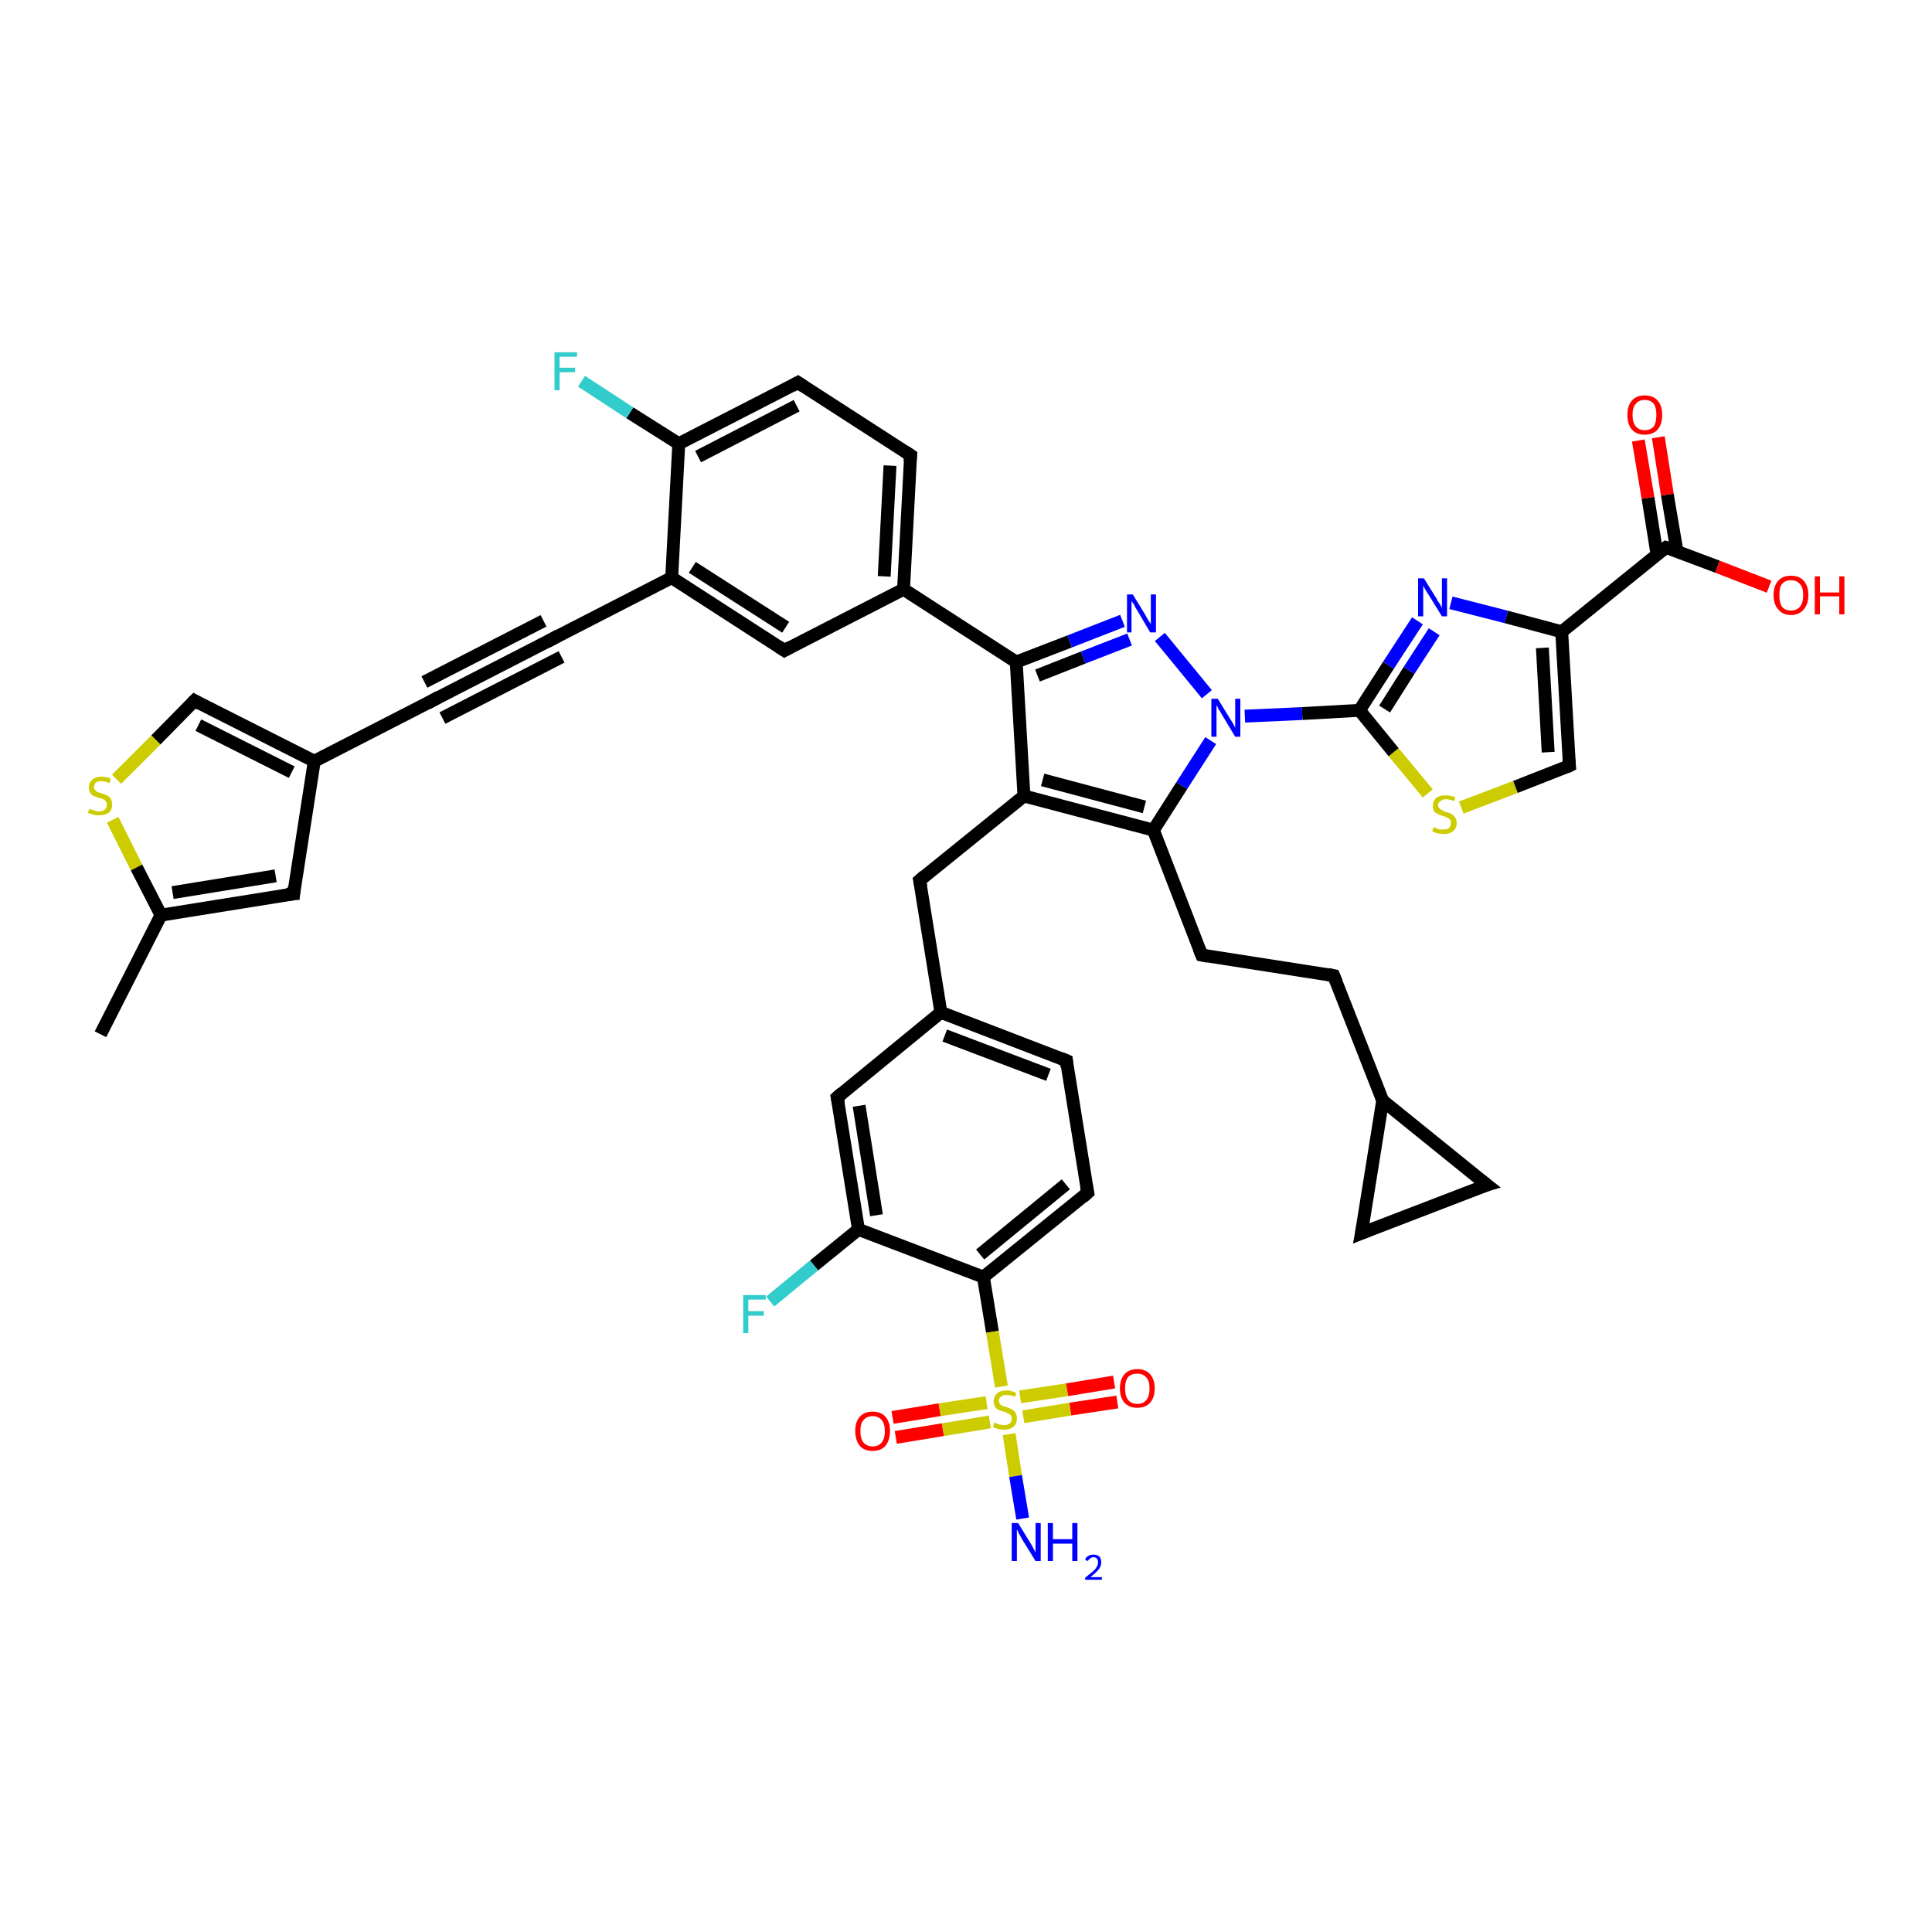 <?xml version='1.0' encoding='iso-8859-1'?>
<svg version='1.1' baseProfile='full'
              xmlns='http://www.w3.org/2000/svg'
                      xmlns:rdkit='http://www.rdkit.org/xml'
                      xmlns:xlink='http://www.w3.org/1999/xlink'
                  xml:space='preserve'
width='300px' height='300px' viewBox='0 0 300 300'>
<!-- END OF HEADER -->
<rect style='opacity:1.0;fill:#FFFFFF;stroke:none' width='300.0' height='300.0' x='0.0' y='0.0'> </rect>
<path class='bond-0 atom-0 atom-1' d='M 15.6,160.6 L 25.0,142.1' style='fill:none;fill-rule:evenodd;stroke:#000000;stroke-width:2.0px;stroke-linecap:butt;stroke-linejoin:miter;stroke-opacity:1' />
<path class='bond-1 atom-1 atom-2' d='M 25.0,142.1 L 45.6,138.8' style='fill:none;fill-rule:evenodd;stroke:#000000;stroke-width:2.0px;stroke-linecap:butt;stroke-linejoin:miter;stroke-opacity:1' />
<path class='bond-1 atom-1 atom-2' d='M 26.8,138.6 L 42.8,136.0' style='fill:none;fill-rule:evenodd;stroke:#000000;stroke-width:2.0px;stroke-linecap:butt;stroke-linejoin:miter;stroke-opacity:1' />
<path class='bond-2 atom-2 atom-3' d='M 45.6,138.8 L 48.8,118.2' style='fill:none;fill-rule:evenodd;stroke:#000000;stroke-width:2.0px;stroke-linecap:butt;stroke-linejoin:miter;stroke-opacity:1' />
<path class='bond-3 atom-3 atom-4' d='M 48.8,118.2 L 30.2,108.8' style='fill:none;fill-rule:evenodd;stroke:#000000;stroke-width:2.0px;stroke-linecap:butt;stroke-linejoin:miter;stroke-opacity:1' />
<path class='bond-3 atom-3 atom-4' d='M 45.3,119.9 L 30.8,112.6' style='fill:none;fill-rule:evenodd;stroke:#000000;stroke-width:2.0px;stroke-linecap:butt;stroke-linejoin:miter;stroke-opacity:1' />
<path class='bond-4 atom-4 atom-5' d='M 30.2,108.8 L 24.2,114.9' style='fill:none;fill-rule:evenodd;stroke:#000000;stroke-width:2.0px;stroke-linecap:butt;stroke-linejoin:miter;stroke-opacity:1' />
<path class='bond-4 atom-4 atom-5' d='M 24.2,114.9 L 18.1,121.0' style='fill:none;fill-rule:evenodd;stroke:#CCCC00;stroke-width:2.0px;stroke-linecap:butt;stroke-linejoin:miter;stroke-opacity:1' />
<path class='bond-5 atom-3 atom-6' d='M 48.8,118.2 L 67.3,108.7' style='fill:none;fill-rule:evenodd;stroke:#000000;stroke-width:2.0px;stroke-linecap:butt;stroke-linejoin:miter;stroke-opacity:1' />
<path class='bond-6 atom-6 atom-7' d='M 67.3,108.7 L 85.8,99.2' style='fill:none;fill-rule:evenodd;stroke:#000000;stroke-width:2.0px;stroke-linecap:butt;stroke-linejoin:miter;stroke-opacity:1' />
<path class='bond-6 atom-6 atom-7' d='M 65.9,105.9 L 84.4,96.4' style='fill:none;fill-rule:evenodd;stroke:#000000;stroke-width:2.0px;stroke-linecap:butt;stroke-linejoin:miter;stroke-opacity:1' />
<path class='bond-6 atom-6 atom-7' d='M 68.7,111.5 L 87.2,102.0' style='fill:none;fill-rule:evenodd;stroke:#000000;stroke-width:2.0px;stroke-linecap:butt;stroke-linejoin:miter;stroke-opacity:1' />
<path class='bond-7 atom-7 atom-8' d='M 85.8,99.2 L 104.3,89.7' style='fill:none;fill-rule:evenodd;stroke:#000000;stroke-width:2.0px;stroke-linecap:butt;stroke-linejoin:miter;stroke-opacity:1' />
<path class='bond-8 atom-8 atom-9' d='M 104.3,89.7 L 121.8,101.0' style='fill:none;fill-rule:evenodd;stroke:#000000;stroke-width:2.0px;stroke-linecap:butt;stroke-linejoin:miter;stroke-opacity:1' />
<path class='bond-8 atom-8 atom-9' d='M 107.5,88.1 L 122.0,97.4' style='fill:none;fill-rule:evenodd;stroke:#000000;stroke-width:2.0px;stroke-linecap:butt;stroke-linejoin:miter;stroke-opacity:1' />
<path class='bond-9 atom-9 atom-10' d='M 121.8,101.0 L 140.3,91.5' style='fill:none;fill-rule:evenodd;stroke:#000000;stroke-width:2.0px;stroke-linecap:butt;stroke-linejoin:miter;stroke-opacity:1' />
<path class='bond-10 atom-10 atom-11' d='M 140.3,91.5 L 141.4,70.7' style='fill:none;fill-rule:evenodd;stroke:#000000;stroke-width:2.0px;stroke-linecap:butt;stroke-linejoin:miter;stroke-opacity:1' />
<path class='bond-10 atom-10 atom-11' d='M 137.3,89.5 L 138.2,72.3' style='fill:none;fill-rule:evenodd;stroke:#000000;stroke-width:2.0px;stroke-linecap:butt;stroke-linejoin:miter;stroke-opacity:1' />
<path class='bond-11 atom-11 atom-12' d='M 141.4,70.7 L 123.9,59.4' style='fill:none;fill-rule:evenodd;stroke:#000000;stroke-width:2.0px;stroke-linecap:butt;stroke-linejoin:miter;stroke-opacity:1' />
<path class='bond-12 atom-12 atom-13' d='M 123.9,59.4 L 105.4,68.9' style='fill:none;fill-rule:evenodd;stroke:#000000;stroke-width:2.0px;stroke-linecap:butt;stroke-linejoin:miter;stroke-opacity:1' />
<path class='bond-12 atom-12 atom-13' d='M 123.7,63.0 L 108.4,70.9' style='fill:none;fill-rule:evenodd;stroke:#000000;stroke-width:2.0px;stroke-linecap:butt;stroke-linejoin:miter;stroke-opacity:1' />
<path class='bond-13 atom-13 atom-14' d='M 105.4,68.9 L 97.8,64.1' style='fill:none;fill-rule:evenodd;stroke:#000000;stroke-width:2.0px;stroke-linecap:butt;stroke-linejoin:miter;stroke-opacity:1' />
<path class='bond-13 atom-13 atom-14' d='M 97.8,64.1 L 90.3,59.2' style='fill:none;fill-rule:evenodd;stroke:#33CCCC;stroke-width:2.0px;stroke-linecap:butt;stroke-linejoin:miter;stroke-opacity:1' />
<path class='bond-14 atom-10 atom-15' d='M 140.3,91.5 L 157.8,102.8' style='fill:none;fill-rule:evenodd;stroke:#000000;stroke-width:2.0px;stroke-linecap:butt;stroke-linejoin:miter;stroke-opacity:1' />
<path class='bond-15 atom-15 atom-16' d='M 157.8,102.8 L 166.1,99.6' style='fill:none;fill-rule:evenodd;stroke:#000000;stroke-width:2.0px;stroke-linecap:butt;stroke-linejoin:miter;stroke-opacity:1' />
<path class='bond-15 atom-15 atom-16' d='M 166.1,99.6 L 174.3,96.4' style='fill:none;fill-rule:evenodd;stroke:#0000FF;stroke-width:2.0px;stroke-linecap:butt;stroke-linejoin:miter;stroke-opacity:1' />
<path class='bond-15 atom-15 atom-16' d='M 161.1,104.9 L 168.2,102.1' style='fill:none;fill-rule:evenodd;stroke:#000000;stroke-width:2.0px;stroke-linecap:butt;stroke-linejoin:miter;stroke-opacity:1' />
<path class='bond-15 atom-15 atom-16' d='M 168.2,102.1 L 175.4,99.3' style='fill:none;fill-rule:evenodd;stroke:#0000FF;stroke-width:2.0px;stroke-linecap:butt;stroke-linejoin:miter;stroke-opacity:1' />
<path class='bond-16 atom-16 atom-17' d='M 180.1,98.9 L 187.4,107.8' style='fill:none;fill-rule:evenodd;stroke:#0000FF;stroke-width:2.0px;stroke-linecap:butt;stroke-linejoin:miter;stroke-opacity:1' />
<path class='bond-17 atom-17 atom-18' d='M 188.0,115.0 L 183.5,122.0' style='fill:none;fill-rule:evenodd;stroke:#0000FF;stroke-width:2.0px;stroke-linecap:butt;stroke-linejoin:miter;stroke-opacity:1' />
<path class='bond-17 atom-17 atom-18' d='M 183.5,122.0 L 179.1,128.9' style='fill:none;fill-rule:evenodd;stroke:#000000;stroke-width:2.0px;stroke-linecap:butt;stroke-linejoin:miter;stroke-opacity:1' />
<path class='bond-18 atom-18 atom-19' d='M 179.1,128.9 L 186.6,148.3' style='fill:none;fill-rule:evenodd;stroke:#000000;stroke-width:2.0px;stroke-linecap:butt;stroke-linejoin:miter;stroke-opacity:1' />
<path class='bond-19 atom-19 atom-20' d='M 186.6,148.3 L 207.1,151.5' style='fill:none;fill-rule:evenodd;stroke:#000000;stroke-width:2.0px;stroke-linecap:butt;stroke-linejoin:miter;stroke-opacity:1' />
<path class='bond-20 atom-20 atom-21' d='M 207.1,151.5 L 214.7,170.9' style='fill:none;fill-rule:evenodd;stroke:#000000;stroke-width:2.0px;stroke-linecap:butt;stroke-linejoin:miter;stroke-opacity:1' />
<path class='bond-21 atom-21 atom-22' d='M 214.7,170.9 L 211.4,191.5' style='fill:none;fill-rule:evenodd;stroke:#000000;stroke-width:2.0px;stroke-linecap:butt;stroke-linejoin:miter;stroke-opacity:1' />
<path class='bond-22 atom-22 atom-23' d='M 211.4,191.5 L 230.9,184.0' style='fill:none;fill-rule:evenodd;stroke:#000000;stroke-width:2.0px;stroke-linecap:butt;stroke-linejoin:miter;stroke-opacity:1' />
<path class='bond-23 atom-18 atom-24' d='M 179.1,128.9 L 159.0,123.6' style='fill:none;fill-rule:evenodd;stroke:#000000;stroke-width:2.0px;stroke-linecap:butt;stroke-linejoin:miter;stroke-opacity:1' />
<path class='bond-23 atom-18 atom-24' d='M 177.7,125.3 L 161.9,121.1' style='fill:none;fill-rule:evenodd;stroke:#000000;stroke-width:2.0px;stroke-linecap:butt;stroke-linejoin:miter;stroke-opacity:1' />
<path class='bond-24 atom-24 atom-25' d='M 159.0,123.6 L 142.8,136.7' style='fill:none;fill-rule:evenodd;stroke:#000000;stroke-width:2.0px;stroke-linecap:butt;stroke-linejoin:miter;stroke-opacity:1' />
<path class='bond-25 atom-25 atom-26' d='M 142.8,136.7 L 146.1,157.2' style='fill:none;fill-rule:evenodd;stroke:#000000;stroke-width:2.0px;stroke-linecap:butt;stroke-linejoin:miter;stroke-opacity:1' />
<path class='bond-26 atom-26 atom-27' d='M 146.1,157.2 L 165.6,164.7' style='fill:none;fill-rule:evenodd;stroke:#000000;stroke-width:2.0px;stroke-linecap:butt;stroke-linejoin:miter;stroke-opacity:1' />
<path class='bond-26 atom-26 atom-27' d='M 146.7,160.8 L 162.8,166.9' style='fill:none;fill-rule:evenodd;stroke:#000000;stroke-width:2.0px;stroke-linecap:butt;stroke-linejoin:miter;stroke-opacity:1' />
<path class='bond-27 atom-27 atom-28' d='M 165.6,164.7 L 168.9,185.2' style='fill:none;fill-rule:evenodd;stroke:#000000;stroke-width:2.0px;stroke-linecap:butt;stroke-linejoin:miter;stroke-opacity:1' />
<path class='bond-28 atom-28 atom-29' d='M 168.9,185.2 L 152.7,198.3' style='fill:none;fill-rule:evenodd;stroke:#000000;stroke-width:2.0px;stroke-linecap:butt;stroke-linejoin:miter;stroke-opacity:1' />
<path class='bond-28 atom-28 atom-29' d='M 165.5,183.9 L 152.2,194.8' style='fill:none;fill-rule:evenodd;stroke:#000000;stroke-width:2.0px;stroke-linecap:butt;stroke-linejoin:miter;stroke-opacity:1' />
<path class='bond-29 atom-29 atom-30' d='M 152.7,198.3 L 133.3,190.9' style='fill:none;fill-rule:evenodd;stroke:#000000;stroke-width:2.0px;stroke-linecap:butt;stroke-linejoin:miter;stroke-opacity:1' />
<path class='bond-30 atom-30 atom-31' d='M 133.3,190.9 L 126.4,196.5' style='fill:none;fill-rule:evenodd;stroke:#000000;stroke-width:2.0px;stroke-linecap:butt;stroke-linejoin:miter;stroke-opacity:1' />
<path class='bond-30 atom-30 atom-31' d='M 126.4,196.5 L 119.6,202.1' style='fill:none;fill-rule:evenodd;stroke:#33CCCC;stroke-width:2.0px;stroke-linecap:butt;stroke-linejoin:miter;stroke-opacity:1' />
<path class='bond-31 atom-30 atom-32' d='M 133.3,190.9 L 130.0,170.4' style='fill:none;fill-rule:evenodd;stroke:#000000;stroke-width:2.0px;stroke-linecap:butt;stroke-linejoin:miter;stroke-opacity:1' />
<path class='bond-31 atom-30 atom-32' d='M 136.1,188.7 L 133.4,171.7' style='fill:none;fill-rule:evenodd;stroke:#000000;stroke-width:2.0px;stroke-linecap:butt;stroke-linejoin:miter;stroke-opacity:1' />
<path class='bond-32 atom-29 atom-33' d='M 152.7,198.3 L 154.1,206.8' style='fill:none;fill-rule:evenodd;stroke:#000000;stroke-width:2.0px;stroke-linecap:butt;stroke-linejoin:miter;stroke-opacity:1' />
<path class='bond-32 atom-29 atom-33' d='M 154.1,206.8 L 155.5,215.3' style='fill:none;fill-rule:evenodd;stroke:#CCCC00;stroke-width:2.0px;stroke-linecap:butt;stroke-linejoin:miter;stroke-opacity:1' />
<path class='bond-33 atom-33 atom-34' d='M 156.7,222.7 L 157.7,229.2' style='fill:none;fill-rule:evenodd;stroke:#CCCC00;stroke-width:2.0px;stroke-linecap:butt;stroke-linejoin:miter;stroke-opacity:1' />
<path class='bond-33 atom-33 atom-34' d='M 157.7,229.2 L 158.8,235.8' style='fill:none;fill-rule:evenodd;stroke:#0000FF;stroke-width:2.0px;stroke-linecap:butt;stroke-linejoin:miter;stroke-opacity:1' />
<path class='bond-34 atom-33 atom-35' d='M 158.9,220.0 L 166.2,218.8' style='fill:none;fill-rule:evenodd;stroke:#CCCC00;stroke-width:2.0px;stroke-linecap:butt;stroke-linejoin:miter;stroke-opacity:1' />
<path class='bond-34 atom-33 atom-35' d='M 166.2,218.8 L 173.5,217.7' style='fill:none;fill-rule:evenodd;stroke:#FF0000;stroke-width:2.0px;stroke-linecap:butt;stroke-linejoin:miter;stroke-opacity:1' />
<path class='bond-34 atom-33 atom-35' d='M 158.4,216.9 L 165.7,215.8' style='fill:none;fill-rule:evenodd;stroke:#CCCC00;stroke-width:2.0px;stroke-linecap:butt;stroke-linejoin:miter;stroke-opacity:1' />
<path class='bond-34 atom-33 atom-35' d='M 165.7,215.8 L 173.0,214.6' style='fill:none;fill-rule:evenodd;stroke:#FF0000;stroke-width:2.0px;stroke-linecap:butt;stroke-linejoin:miter;stroke-opacity:1' />
<path class='bond-35 atom-33 atom-36' d='M 153.2,217.8 L 145.9,218.9' style='fill:none;fill-rule:evenodd;stroke:#CCCC00;stroke-width:2.0px;stroke-linecap:butt;stroke-linejoin:miter;stroke-opacity:1' />
<path class='bond-35 atom-33 atom-36' d='M 145.9,218.9 L 138.6,220.1' style='fill:none;fill-rule:evenodd;stroke:#FF0000;stroke-width:2.0px;stroke-linecap:butt;stroke-linejoin:miter;stroke-opacity:1' />
<path class='bond-35 atom-33 atom-36' d='M 153.7,220.8 L 146.4,222.0' style='fill:none;fill-rule:evenodd;stroke:#CCCC00;stroke-width:2.0px;stroke-linecap:butt;stroke-linejoin:miter;stroke-opacity:1' />
<path class='bond-35 atom-33 atom-36' d='M 146.4,222.0 L 139.1,223.2' style='fill:none;fill-rule:evenodd;stroke:#FF0000;stroke-width:2.0px;stroke-linecap:butt;stroke-linejoin:miter;stroke-opacity:1' />
<path class='bond-36 atom-17 atom-37' d='M 193.3,111.2 L 202.2,110.8' style='fill:none;fill-rule:evenodd;stroke:#0000FF;stroke-width:2.0px;stroke-linecap:butt;stroke-linejoin:miter;stroke-opacity:1' />
<path class='bond-36 atom-17 atom-37' d='M 202.2,110.8 L 211.1,110.3' style='fill:none;fill-rule:evenodd;stroke:#000000;stroke-width:2.0px;stroke-linecap:butt;stroke-linejoin:miter;stroke-opacity:1' />
<path class='bond-37 atom-37 atom-38' d='M 211.1,110.3 L 215.6,103.3' style='fill:none;fill-rule:evenodd;stroke:#000000;stroke-width:2.0px;stroke-linecap:butt;stroke-linejoin:miter;stroke-opacity:1' />
<path class='bond-37 atom-37 atom-38' d='M 215.6,103.3 L 220.1,96.4' style='fill:none;fill-rule:evenodd;stroke:#0000FF;stroke-width:2.0px;stroke-linecap:butt;stroke-linejoin:miter;stroke-opacity:1' />
<path class='bond-37 atom-37 atom-38' d='M 215.0,110.1 L 218.8,104.1' style='fill:none;fill-rule:evenodd;stroke:#000000;stroke-width:2.0px;stroke-linecap:butt;stroke-linejoin:miter;stroke-opacity:1' />
<path class='bond-37 atom-37 atom-38' d='M 218.8,104.1 L 222.7,98.1' style='fill:none;fill-rule:evenodd;stroke:#0000FF;stroke-width:2.0px;stroke-linecap:butt;stroke-linejoin:miter;stroke-opacity:1' />
<path class='bond-38 atom-38 atom-39' d='M 225.3,93.6 L 233.9,95.8' style='fill:none;fill-rule:evenodd;stroke:#0000FF;stroke-width:2.0px;stroke-linecap:butt;stroke-linejoin:miter;stroke-opacity:1' />
<path class='bond-38 atom-38 atom-39' d='M 233.9,95.8 L 242.5,98.1' style='fill:none;fill-rule:evenodd;stroke:#000000;stroke-width:2.0px;stroke-linecap:butt;stroke-linejoin:miter;stroke-opacity:1' />
<path class='bond-39 atom-39 atom-40' d='M 242.5,98.1 L 243.7,118.9' style='fill:none;fill-rule:evenodd;stroke:#000000;stroke-width:2.0px;stroke-linecap:butt;stroke-linejoin:miter;stroke-opacity:1' />
<path class='bond-39 atom-39 atom-40' d='M 239.5,100.6 L 240.4,116.8' style='fill:none;fill-rule:evenodd;stroke:#000000;stroke-width:2.0px;stroke-linecap:butt;stroke-linejoin:miter;stroke-opacity:1' />
<path class='bond-40 atom-40 atom-41' d='M 243.7,118.9 L 235.3,122.2' style='fill:none;fill-rule:evenodd;stroke:#000000;stroke-width:2.0px;stroke-linecap:butt;stroke-linejoin:miter;stroke-opacity:1' />
<path class='bond-40 atom-40 atom-41' d='M 235.3,122.2 L 226.9,125.4' style='fill:none;fill-rule:evenodd;stroke:#CCCC00;stroke-width:2.0px;stroke-linecap:butt;stroke-linejoin:miter;stroke-opacity:1' />
<path class='bond-41 atom-39 atom-42' d='M 242.5,98.1 L 258.7,85.0' style='fill:none;fill-rule:evenodd;stroke:#000000;stroke-width:2.0px;stroke-linecap:butt;stroke-linejoin:miter;stroke-opacity:1' />
<path class='bond-42 atom-42 atom-43' d='M 258.7,85.0 L 266.7,88.0' style='fill:none;fill-rule:evenodd;stroke:#000000;stroke-width:2.0px;stroke-linecap:butt;stroke-linejoin:miter;stroke-opacity:1' />
<path class='bond-42 atom-42 atom-43' d='M 266.7,88.0 L 274.7,91.1' style='fill:none;fill-rule:evenodd;stroke:#FF0000;stroke-width:2.0px;stroke-linecap:butt;stroke-linejoin:miter;stroke-opacity:1' />
<path class='bond-43 atom-42 atom-44' d='M 260.4,85.6 L 258.9,76.8' style='fill:none;fill-rule:evenodd;stroke:#000000;stroke-width:2.0px;stroke-linecap:butt;stroke-linejoin:miter;stroke-opacity:1' />
<path class='bond-43 atom-42 atom-44' d='M 258.9,76.8 L 257.5,67.9' style='fill:none;fill-rule:evenodd;stroke:#FF0000;stroke-width:2.0px;stroke-linecap:butt;stroke-linejoin:miter;stroke-opacity:1' />
<path class='bond-43 atom-42 atom-44' d='M 257.3,86.1 L 255.9,77.3' style='fill:none;fill-rule:evenodd;stroke:#000000;stroke-width:2.0px;stroke-linecap:butt;stroke-linejoin:miter;stroke-opacity:1' />
<path class='bond-43 atom-42 atom-44' d='M 255.9,77.3 L 254.4,68.4' style='fill:none;fill-rule:evenodd;stroke:#FF0000;stroke-width:2.0px;stroke-linecap:butt;stroke-linejoin:miter;stroke-opacity:1' />
<path class='bond-44 atom-5 atom-1' d='M 17.5,127.3 L 21.2,134.7' style='fill:none;fill-rule:evenodd;stroke:#CCCC00;stroke-width:2.0px;stroke-linecap:butt;stroke-linejoin:miter;stroke-opacity:1' />
<path class='bond-44 atom-5 atom-1' d='M 21.2,134.7 L 25.0,142.1' style='fill:none;fill-rule:evenodd;stroke:#000000;stroke-width:2.0px;stroke-linecap:butt;stroke-linejoin:miter;stroke-opacity:1' />
<path class='bond-45 atom-13 atom-8' d='M 105.4,68.9 L 104.3,89.7' style='fill:none;fill-rule:evenodd;stroke:#000000;stroke-width:2.0px;stroke-linecap:butt;stroke-linejoin:miter;stroke-opacity:1' />
<path class='bond-46 atom-24 atom-15' d='M 159.0,123.6 L 157.8,102.8' style='fill:none;fill-rule:evenodd;stroke:#000000;stroke-width:2.0px;stroke-linecap:butt;stroke-linejoin:miter;stroke-opacity:1' />
<path class='bond-47 atom-32 atom-26' d='M 130.0,170.4 L 146.1,157.2' style='fill:none;fill-rule:evenodd;stroke:#000000;stroke-width:2.0px;stroke-linecap:butt;stroke-linejoin:miter;stroke-opacity:1' />
<path class='bond-48 atom-41 atom-37' d='M 221.7,123.2 L 216.4,116.8' style='fill:none;fill-rule:evenodd;stroke:#CCCC00;stroke-width:2.0px;stroke-linecap:butt;stroke-linejoin:miter;stroke-opacity:1' />
<path class='bond-48 atom-41 atom-37' d='M 216.4,116.8 L 211.1,110.3' style='fill:none;fill-rule:evenodd;stroke:#000000;stroke-width:2.0px;stroke-linecap:butt;stroke-linejoin:miter;stroke-opacity:1' />
<path class='bond-49 atom-23 atom-21' d='M 230.9,184.0 L 214.7,170.9' style='fill:none;fill-rule:evenodd;stroke:#000000;stroke-width:2.0px;stroke-linecap:butt;stroke-linejoin:miter;stroke-opacity:1' />
<path d='M 44.5,138.9 L 45.6,138.8 L 45.7,137.7' style='fill:none;stroke:#000000;stroke-width:2.0px;stroke-linecap:butt;stroke-linejoin:miter;stroke-opacity:1;' />
<path d='M 31.1,109.3 L 30.2,108.8 L 29.9,109.1' style='fill:none;stroke:#000000;stroke-width:2.0px;stroke-linecap:butt;stroke-linejoin:miter;stroke-opacity:1;' />
<path d='M 66.4,109.2 L 67.3,108.7 L 68.2,108.2' style='fill:none;stroke:#000000;stroke-width:2.0px;stroke-linecap:butt;stroke-linejoin:miter;stroke-opacity:1;' />
<path d='M 84.9,99.7 L 85.8,99.2 L 86.7,98.7' style='fill:none;stroke:#000000;stroke-width:2.0px;stroke-linecap:butt;stroke-linejoin:miter;stroke-opacity:1;' />
<path d='M 120.9,100.4 L 121.8,101.0 L 122.7,100.5' style='fill:none;stroke:#000000;stroke-width:2.0px;stroke-linecap:butt;stroke-linejoin:miter;stroke-opacity:1;' />
<path d='M 141.3,71.7 L 141.4,70.7 L 140.5,70.1' style='fill:none;stroke:#000000;stroke-width:2.0px;stroke-linecap:butt;stroke-linejoin:miter;stroke-opacity:1;' />
<path d='M 124.8,60.0 L 123.9,59.4 L 123.0,59.9' style='fill:none;stroke:#000000;stroke-width:2.0px;stroke-linecap:butt;stroke-linejoin:miter;stroke-opacity:1;' />
<path d='M 186.2,147.3 L 186.6,148.3 L 187.6,148.5' style='fill:none;stroke:#000000;stroke-width:2.0px;stroke-linecap:butt;stroke-linejoin:miter;stroke-opacity:1;' />
<path d='M 206.1,151.3 L 207.1,151.5 L 207.5,152.5' style='fill:none;stroke:#000000;stroke-width:2.0px;stroke-linecap:butt;stroke-linejoin:miter;stroke-opacity:1;' />
<path d='M 211.6,190.4 L 211.4,191.5 L 212.4,191.1' style='fill:none;stroke:#000000;stroke-width:2.0px;stroke-linecap:butt;stroke-linejoin:miter;stroke-opacity:1;' />
<path d='M 229.9,184.3 L 230.9,184.0 L 230.0,183.3' style='fill:none;stroke:#000000;stroke-width:2.0px;stroke-linecap:butt;stroke-linejoin:miter;stroke-opacity:1;' />
<path d='M 143.6,136.0 L 142.8,136.7 L 143.0,137.7' style='fill:none;stroke:#000000;stroke-width:2.0px;stroke-linecap:butt;stroke-linejoin:miter;stroke-opacity:1;' />
<path d='M 164.6,164.3 L 165.6,164.7 L 165.7,165.7' style='fill:none;stroke:#000000;stroke-width:2.0px;stroke-linecap:butt;stroke-linejoin:miter;stroke-opacity:1;' />
<path d='M 168.7,184.2 L 168.9,185.2 L 168.1,185.9' style='fill:none;stroke:#000000;stroke-width:2.0px;stroke-linecap:butt;stroke-linejoin:miter;stroke-opacity:1;' />
<path d='M 130.2,171.4 L 130.0,170.4 L 130.8,169.7' style='fill:none;stroke:#000000;stroke-width:2.0px;stroke-linecap:butt;stroke-linejoin:miter;stroke-opacity:1;' />
<path d='M 243.6,117.9 L 243.7,118.9 L 243.3,119.1' style='fill:none;stroke:#000000;stroke-width:2.0px;stroke-linecap:butt;stroke-linejoin:miter;stroke-opacity:1;' />
<path d='M 257.9,85.6 L 258.7,85.0 L 259.1,85.1' style='fill:none;stroke:#000000;stroke-width:2.0px;stroke-linecap:butt;stroke-linejoin:miter;stroke-opacity:1;' />
<path class='atom-5' d='M 13.9 125.6
Q 13.9 125.6, 14.2 125.7
Q 14.5 125.8, 14.8 125.9
Q 15.1 126.0, 15.4 126.0
Q 15.9 126.0, 16.3 125.7
Q 16.6 125.4, 16.6 125.0
Q 16.6 124.6, 16.4 124.4
Q 16.3 124.2, 16.0 124.1
Q 15.8 124.0, 15.4 123.9
Q 14.8 123.7, 14.5 123.6
Q 14.2 123.4, 14.0 123.1
Q 13.8 122.8, 13.8 122.3
Q 13.8 121.5, 14.3 121.1
Q 14.8 120.6, 15.8 120.6
Q 16.5 120.6, 17.2 120.9
L 17.0 121.6
Q 16.3 121.3, 15.8 121.3
Q 15.2 121.3, 14.9 121.5
Q 14.6 121.8, 14.6 122.2
Q 14.6 122.5, 14.8 122.7
Q 14.9 122.9, 15.2 123.0
Q 15.4 123.1, 15.8 123.2
Q 16.3 123.4, 16.6 123.5
Q 17.0 123.7, 17.2 124.0
Q 17.4 124.4, 17.4 125.0
Q 17.4 125.8, 16.9 126.2
Q 16.3 126.6, 15.4 126.6
Q 14.9 126.6, 14.5 126.5
Q 14.1 126.4, 13.6 126.2
L 13.9 125.6
' fill='#CCCC00'/>
<path class='atom-14' d='M 86.1 54.7
L 89.6 54.7
L 89.6 55.4
L 86.9 55.4
L 86.9 57.1
L 89.3 57.1
L 89.3 57.8
L 86.9 57.8
L 86.9 60.6
L 86.1 60.6
L 86.1 54.7
' fill='#33CCCC'/>
<path class='atom-16' d='M 175.9 92.3
L 177.8 95.4
Q 178.0 95.8, 178.3 96.3
Q 178.7 96.9, 178.7 96.9
L 178.7 92.3
L 179.5 92.3
L 179.5 98.2
L 178.6 98.2
L 176.6 94.8
Q 176.3 94.4, 176.1 93.9
Q 175.8 93.5, 175.7 93.3
L 175.7 98.2
L 175.0 98.2
L 175.0 92.3
L 175.9 92.3
' fill='#0000FF'/>
<path class='atom-17' d='M 189.1 108.5
L 191.0 111.6
Q 191.2 111.9, 191.5 112.4
Q 191.8 113.0, 191.8 113.0
L 191.8 108.5
L 192.6 108.5
L 192.6 114.4
L 191.8 114.4
L 189.7 110.9
Q 189.5 110.5, 189.2 110.1
Q 189.0 109.6, 188.9 109.5
L 188.9 114.4
L 188.1 114.4
L 188.1 108.5
L 189.1 108.5
' fill='#0000FF'/>
<path class='atom-31' d='M 115.4 201.1
L 118.9 201.1
L 118.9 201.8
L 116.2 201.8
L 116.2 203.6
L 118.6 203.6
L 118.6 204.3
L 116.2 204.3
L 116.2 207.0
L 115.4 207.0
L 115.4 201.1
' fill='#33CCCC'/>
<path class='atom-33' d='M 154.4 220.9
Q 154.5 220.9, 154.7 221.0
Q 155.0 221.2, 155.3 221.2
Q 155.6 221.3, 155.9 221.3
Q 156.5 221.3, 156.8 221.0
Q 157.1 220.8, 157.1 220.3
Q 157.1 220.0, 157.0 219.8
Q 156.8 219.6, 156.5 219.5
Q 156.3 219.3, 155.9 219.2
Q 155.4 219.1, 155.0 218.9
Q 154.7 218.8, 154.5 218.4
Q 154.3 218.1, 154.3 217.6
Q 154.3 216.9, 154.8 216.4
Q 155.3 215.9, 156.3 215.9
Q 157.0 215.9, 157.8 216.3
L 157.6 216.9
Q 156.9 216.6, 156.3 216.6
Q 155.7 216.6, 155.4 216.9
Q 155.1 217.1, 155.1 217.5
Q 155.1 217.8, 155.3 218.0
Q 155.4 218.2, 155.7 218.3
Q 155.9 218.4, 156.3 218.5
Q 156.9 218.7, 157.2 218.9
Q 157.5 219.0, 157.7 219.4
Q 157.9 219.7, 157.9 220.3
Q 157.9 221.1, 157.4 221.5
Q 156.9 222.0, 155.9 222.0
Q 155.4 222.0, 155.0 221.9
Q 154.6 221.8, 154.2 221.6
L 154.4 220.9
' fill='#CCCC00'/>
<path class='atom-34' d='M 158.1 236.5
L 160.0 239.6
Q 160.2 239.9, 160.5 240.5
Q 160.8 241.0, 160.8 241.1
L 160.8 236.5
L 161.6 236.5
L 161.6 242.4
L 160.8 242.4
L 158.7 239.0
Q 158.5 238.6, 158.2 238.1
Q 158.0 237.6, 157.9 237.5
L 157.9 242.4
L 157.1 242.4
L 157.1 236.5
L 158.1 236.5
' fill='#0000FF'/>
<path class='atom-34' d='M 162.7 236.5
L 163.5 236.5
L 163.5 239.0
L 166.5 239.0
L 166.5 236.5
L 167.3 236.5
L 167.3 242.4
L 166.5 242.4
L 166.5 239.7
L 163.5 239.7
L 163.5 242.4
L 162.7 242.4
L 162.7 236.5
' fill='#0000FF'/>
<path class='atom-34' d='M 168.5 242.2
Q 168.6 241.8, 169.0 241.6
Q 169.3 241.4, 169.8 241.4
Q 170.4 241.4, 170.7 241.7
Q 171.0 242.0, 171.0 242.6
Q 171.0 243.2, 170.6 243.7
Q 170.2 244.2, 169.3 244.9
L 171.1 244.9
L 171.1 245.3
L 168.5 245.3
L 168.5 245.0
Q 169.2 244.4, 169.6 244.1
Q 170.1 243.7, 170.3 243.3
Q 170.5 243.0, 170.5 242.6
Q 170.5 242.2, 170.3 242.0
Q 170.1 241.8, 169.8 241.8
Q 169.5 241.8, 169.3 242.0
Q 169.1 242.1, 168.9 242.4
L 168.5 242.2
' fill='#0000FF'/>
<path class='atom-35' d='M 173.9 215.6
Q 173.9 214.2, 174.6 213.4
Q 175.3 212.6, 176.6 212.6
Q 177.9 212.6, 178.6 213.4
Q 179.3 214.2, 179.3 215.6
Q 179.3 217.0, 178.6 217.8
Q 177.9 218.6, 176.6 218.6
Q 175.3 218.6, 174.6 217.8
Q 173.9 217.0, 173.9 215.6
M 176.6 218.0
Q 177.5 218.0, 178.0 217.4
Q 178.5 216.8, 178.5 215.6
Q 178.5 214.4, 178.0 213.9
Q 177.5 213.3, 176.6 213.3
Q 175.7 213.3, 175.2 213.8
Q 174.7 214.4, 174.7 215.6
Q 174.7 216.8, 175.2 217.4
Q 175.7 218.0, 176.6 218.0
' fill='#FF0000'/>
<path class='atom-36' d='M 132.8 222.2
Q 132.8 220.8, 133.5 220.0
Q 134.2 219.2, 135.5 219.2
Q 136.8 219.2, 137.5 220.0
Q 138.2 220.8, 138.2 222.2
Q 138.2 223.6, 137.5 224.5
Q 136.8 225.3, 135.5 225.3
Q 134.2 225.3, 133.5 224.5
Q 132.8 223.6, 132.8 222.2
M 135.5 224.6
Q 136.4 224.6, 136.9 224.0
Q 137.4 223.4, 137.4 222.2
Q 137.4 221.1, 136.9 220.5
Q 136.4 219.9, 135.5 219.9
Q 134.6 219.9, 134.1 220.5
Q 133.6 221.0, 133.6 222.2
Q 133.6 223.4, 134.1 224.0
Q 134.6 224.6, 135.5 224.6
' fill='#FF0000'/>
<path class='atom-38' d='M 221.1 89.8
L 223.1 93.0
Q 223.2 93.3, 223.6 93.8
Q 223.9 94.4, 223.9 94.4
L 223.9 89.8
L 224.7 89.8
L 224.7 95.7
L 223.9 95.7
L 221.8 92.3
Q 221.5 91.9, 221.3 91.5
Q 221.0 91.0, 221.0 90.9
L 221.0 95.7
L 220.2 95.7
L 220.2 89.8
L 221.1 89.8
' fill='#0000FF'/>
<path class='atom-41' d='M 222.6 128.4
Q 222.7 128.5, 223.0 128.6
Q 223.2 128.7, 223.5 128.8
Q 223.8 128.8, 224.1 128.8
Q 224.7 128.8, 225.0 128.6
Q 225.3 128.3, 225.3 127.8
Q 225.3 127.5, 225.2 127.3
Q 225.0 127.1, 224.8 127.0
Q 224.5 126.9, 224.1 126.7
Q 223.6 126.6, 223.3 126.4
Q 223.0 126.3, 222.7 126.0
Q 222.5 125.7, 222.5 125.1
Q 222.5 124.4, 223.0 123.9
Q 223.5 123.5, 224.5 123.5
Q 225.2 123.5, 226.0 123.8
L 225.8 124.4
Q 225.1 124.1, 224.5 124.1
Q 224.0 124.1, 223.7 124.4
Q 223.3 124.6, 223.3 125.0
Q 223.3 125.3, 223.5 125.5
Q 223.7 125.7, 223.9 125.8
Q 224.1 125.9, 224.5 126.1
Q 225.1 126.2, 225.4 126.4
Q 225.7 126.6, 225.9 126.9
Q 226.2 127.2, 226.2 127.8
Q 226.2 128.6, 225.6 129.1
Q 225.1 129.5, 224.2 129.5
Q 223.6 129.5, 223.2 129.4
Q 222.9 129.3, 222.4 129.1
L 222.6 128.4
' fill='#CCCC00'/>
<path class='atom-43' d='M 275.4 92.4
Q 275.4 91.0, 276.1 90.2
Q 276.8 89.4, 278.1 89.4
Q 279.4 89.4, 280.1 90.2
Q 280.8 91.0, 280.8 92.4
Q 280.8 93.8, 280.1 94.6
Q 279.4 95.5, 278.1 95.5
Q 276.8 95.5, 276.1 94.6
Q 275.4 93.8, 275.4 92.4
M 278.1 94.8
Q 279.0 94.8, 279.5 94.2
Q 280.0 93.6, 280.0 92.4
Q 280.0 91.2, 279.5 90.7
Q 279.0 90.1, 278.1 90.1
Q 277.2 90.1, 276.7 90.7
Q 276.3 91.2, 276.3 92.4
Q 276.3 93.6, 276.7 94.2
Q 277.2 94.8, 278.1 94.8
' fill='#FF0000'/>
<path class='atom-43' d='M 281.8 89.5
L 282.6 89.5
L 282.6 92.0
L 285.6 92.0
L 285.6 89.5
L 286.4 89.5
L 286.4 95.4
L 285.6 95.4
L 285.6 92.6
L 282.6 92.6
L 282.6 95.4
L 281.8 95.4
L 281.8 89.5
' fill='#FF0000'/>
<path class='atom-44' d='M 252.7 64.4
Q 252.7 63.0, 253.4 62.2
Q 254.1 61.4, 255.4 61.4
Q 256.7 61.4, 257.4 62.2
Q 258.1 63.0, 258.1 64.4
Q 258.1 65.9, 257.4 66.7
Q 256.7 67.5, 255.4 67.5
Q 254.1 67.5, 253.4 66.7
Q 252.7 65.9, 252.7 64.4
M 255.4 66.8
Q 256.3 66.8, 256.8 66.2
Q 257.2 65.6, 257.2 64.4
Q 257.2 63.3, 256.8 62.7
Q 256.3 62.1, 255.4 62.1
Q 254.5 62.1, 254.0 62.7
Q 253.5 63.3, 253.5 64.4
Q 253.5 65.6, 254.0 66.2
Q 254.5 66.8, 255.4 66.8
' fill='#FF0000'/>
</svg>
